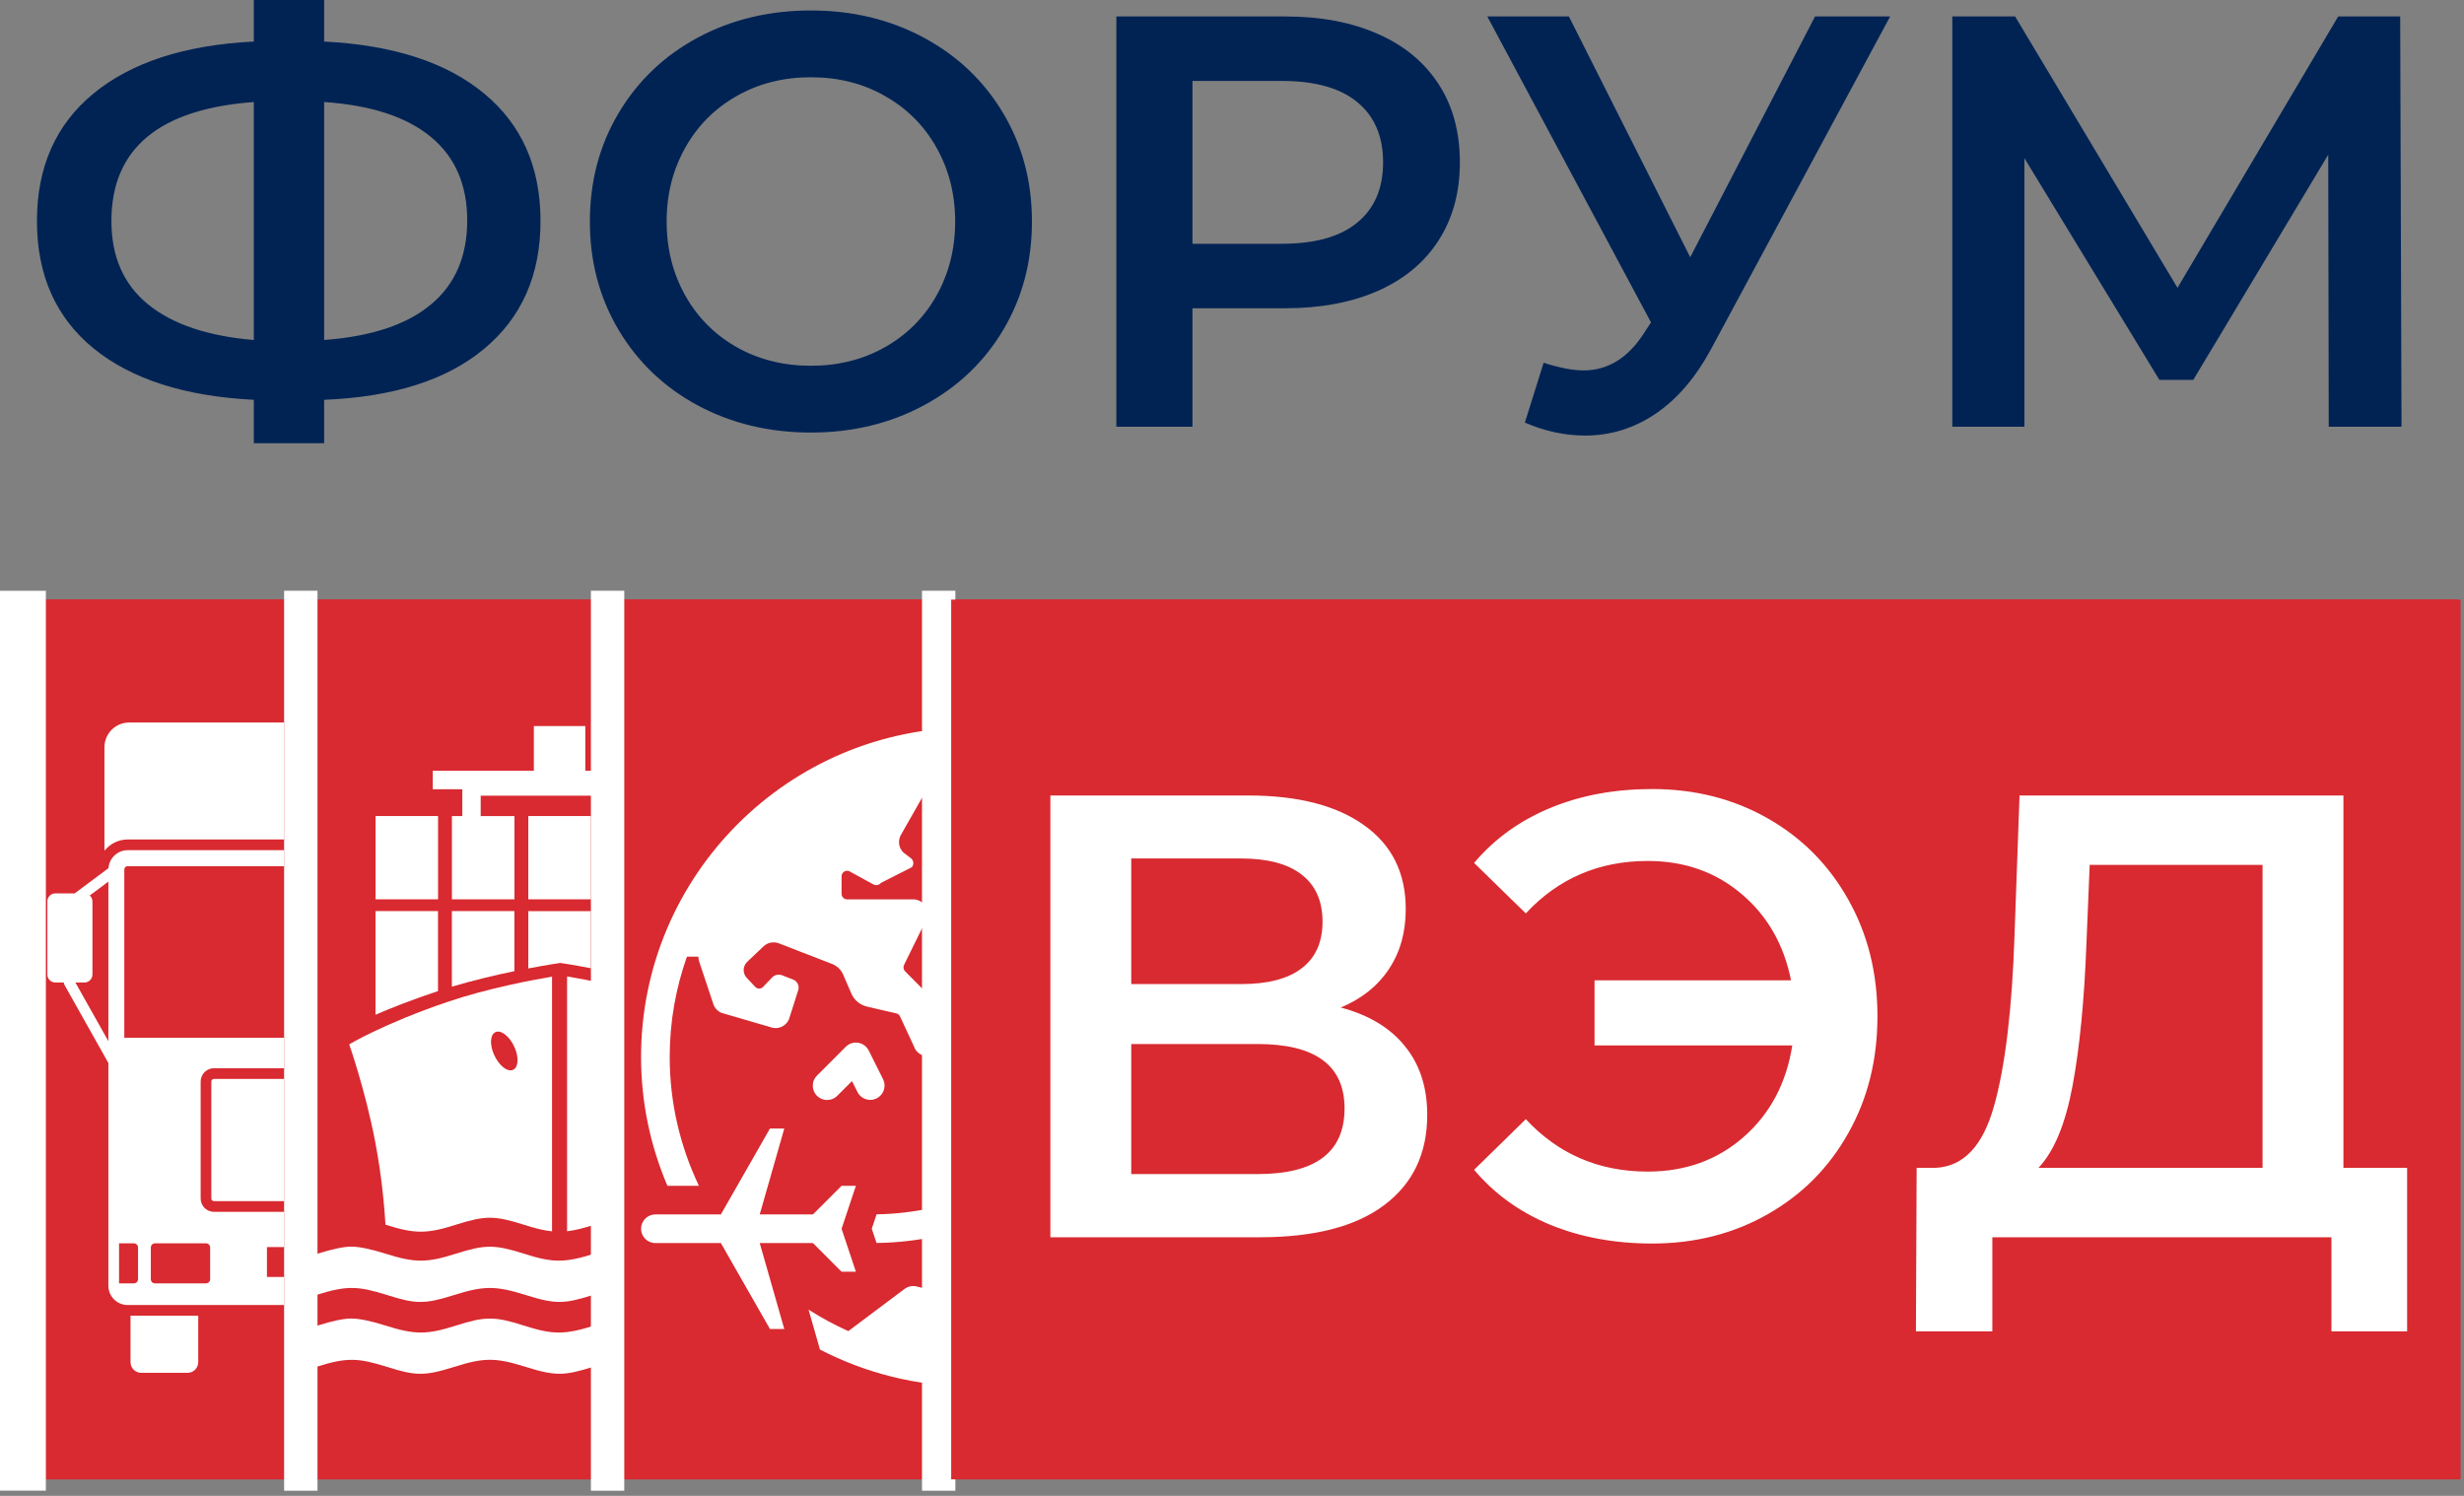 <?xml version="1.0" encoding="UTF-8"?> <svg xmlns="http://www.w3.org/2000/svg" width="280" height="170" viewBox="0 0 280 170" fill="none"><rect x="0" y="0" width="280" height="170" fill="#808080" stroke="none"/><path d="M1.6 168.123H279.254V68.14H1.6V168.123Z" fill="#D82A30"></path><path d="M51.726 154.8C51.726 155.475 52.272 156.018 52.94 156.018H58.206C58.875 156.018 59.42 155.475 59.42 154.8V149.525H51.726V154.8Z" fill="white"></path><path d="M1.598 168.123H34.765V68.14H1.598V168.123Z" fill="#D82A30"></path><path d="M14.832 154.8C14.832 155.475 15.375 156.018 16.046 156.018H21.312C21.98 156.018 22.526 155.475 22.526 154.8V149.525H14.832V154.8Z" fill="white"></path><path d="M24.31 122.616C24.148 122.616 24.014 122.751 24.014 122.913V136.204C24.014 136.37 24.148 136.505 24.31 136.505H49.938C50.105 136.505 50.239 136.37 50.239 136.204V122.913C50.239 122.751 50.105 122.616 49.938 122.616H24.31Z" fill="white"></path><path d="M77.53 112.631C80.323 113.562 82.661 114.477 84.502 115.265V103.55H77.4V112.593C77.444 112.607 77.491 112.618 77.53 112.631Z" fill="white"></path><path d="M14.505 95.404H59.749C60.936 95.404 61.98 96.02 62.591 96.947V84.923C62.591 83.373 61.335 82.114 59.786 82.114H14.674C13.123 82.114 11.869 83.373 11.869 84.923V96.685C12.495 95.908 13.437 95.404 14.505 95.404Z" fill="white"></path><path d="M61.939 118.192V100.25L64.014 101.797C63.848 101.959 63.748 102.188 63.748 102.439V110.749C63.748 111.249 64.154 111.657 64.653 111.657H65.613L61.939 118.192ZM8.564 111.657H9.6C10.1 111.657 10.505 111.249 10.505 110.749V102.439C10.505 102.17 10.386 101.937 10.2 101.771L12.315 100.192V118.326L8.564 111.657ZM51.453 122.914V136.205C51.453 137.042 50.775 137.722 49.943 137.722H24.312C23.478 137.722 22.802 137.042 22.802 136.205V122.914C22.802 122.08 23.478 121.4 24.312 121.4H49.943C50.775 121.4 51.453 122.08 51.453 122.914ZM14.125 98.816C14.125 98.604 14.294 98.437 14.505 98.437H59.749C59.959 98.437 60.128 98.604 60.128 98.816V117.933H14.125V98.816ZM60.724 145.852H59.055C58.794 145.852 58.584 145.639 58.584 145.378V141.773C58.584 141.511 58.794 141.299 59.055 141.299H60.724V145.852ZM13.529 141.299H15.213C15.472 141.299 15.687 141.511 15.687 141.773V145.378C15.687 145.639 15.472 145.852 15.213 145.852H13.529V141.299ZM57.114 145.378C57.114 145.639 56.902 145.852 56.639 145.852H50.845C50.584 145.852 50.374 145.639 50.374 145.378V141.773C50.374 141.511 50.584 141.299 50.845 141.299H56.639C56.902 141.299 57.114 141.511 57.114 141.773V145.378ZM30.335 141.721H43.918V145.125H30.335V141.721ZM17.14 145.378V141.773C17.14 141.511 17.352 141.299 17.614 141.299H23.41C23.669 141.299 23.881 141.511 23.881 141.773V145.378C23.881 145.639 23.669 145.852 23.41 145.852H17.614C17.352 145.852 17.14 145.639 17.14 145.378ZM67.968 101.531H65.694L61.929 98.725C61.881 97.557 60.925 96.621 59.749 96.621H14.505C13.349 96.621 12.41 97.525 12.329 98.665L8.484 101.531H6.285C5.787 101.531 5.381 101.937 5.381 102.439V110.749C5.381 111.249 5.787 111.657 6.285 111.657H7.263V111.817L12.315 120.804V146.115C12.315 147.326 13.295 148.311 14.505 148.311H59.749C60.955 148.311 61.939 147.326 61.939 146.115V120.67L66.918 111.817V111.657H67.968C68.468 111.657 68.874 111.249 68.874 110.749V102.439C68.874 101.937 68.468 101.531 67.968 101.531Z" fill="white"></path><path d="M32.286 168.123H71.144V68.149H32.286V168.123Z" fill="#D82A30"></path><path d="M90.927 150.634C87.658 149.592 86.565 149.592 83.301 150.634C79.942 151.705 78.608 151.705 75.211 150.634C71.77 149.558 70.801 149.624 67.58 150.634C64.16 151.705 62.841 151.705 59.486 150.634C56.213 149.592 55.13 149.592 51.856 150.634C48.501 151.705 47.169 151.705 43.762 150.634C42.107 150.109 40.805 149.847 39.908 149.847C39.063 149.847 37.796 150.109 36.131 150.634C34.586 151.12 33.354 151.357 32.383 151.403V156.239L32.396 156.43H32.399C32.973 156.126 34.26 155.863 35.919 155.345C39.421 154.243 40.668 154.304 43.983 155.345C47.202 156.35 48.184 156.422 51.604 155.345C55.005 154.269 56.324 154.269 59.744 155.345C63.164 156.416 64.141 156.35 67.375 155.345C70.675 154.297 71.916 154.237 75.422 155.345C78.629 156.35 79.619 156.416 83.053 155.345C86.46 154.269 87.792 154.269 91.151 155.345C92.591 155.805 93.758 156.061 94.635 156.113L94.664 151.408C93.925 151.508 92.603 151.166 90.927 150.634Z" fill="white"></path><path d="M90.927 142.464C87.658 141.429 86.565 141.429 83.301 142.464C79.942 143.535 78.608 143.535 75.211 142.464C71.77 141.393 70.801 141.46 67.58 142.464C64.16 143.535 62.841 143.535 59.486 142.464C56.213 141.429 55.13 141.429 51.856 142.464C48.501 143.535 47.169 143.535 43.762 142.464C42.107 141.945 40.805 141.677 39.908 141.677C39.063 141.677 37.796 141.945 36.131 142.464C34.586 142.956 33.354 143.187 32.383 143.233V148.069L32.396 148.26C32.971 147.963 34.258 147.695 35.919 147.175C39.421 146.073 40.668 146.139 43.983 147.175C47.202 148.187 48.184 148.26 51.604 147.175C55.005 146.107 56.324 146.107 59.744 147.175C63.164 148.252 64.141 148.187 67.375 147.175C70.675 146.127 71.916 146.073 75.422 147.175C78.629 148.187 79.619 148.252 83.053 147.175C86.46 146.107 87.792 146.107 91.151 147.175C92.591 147.644 93.758 147.898 94.635 147.952V143.358C93.818 143.358 92.603 143.004 90.927 142.464Z" fill="white"></path><path d="M68.687 119.06C69.201 117.868 70.151 117.064 70.799 117.282C71.453 117.494 71.564 118.635 71.05 119.828C70.534 121.022 69.583 121.824 68.938 121.613C68.284 121.396 68.173 120.255 68.687 119.06ZM67.579 139.176C70.799 138.177 71.771 138.105 75.207 139.176C78.608 140.252 79.941 140.252 83.3 139.176C83.375 139.156 83.445 139.137 83.52 139.116C83.612 137.418 83.894 133.82 84.694 129.678C85.836 123.766 87.632 118.686 87.632 118.686C87.632 118.686 83.722 116.337 76.529 113.891C71.822 112.289 66.428 111.304 64.441 110.969V139.929C65.34 139.824 66.317 139.576 67.579 139.176Z" fill="white"></path><path d="M75.822 112.101V103.55H68.718V110.349C70.817 110.782 73.346 111.367 75.822 112.101Z" fill="white"></path><path d="M63.658 109.436C63.658 109.436 65.052 109.634 67.138 110.033V103.55H60.035V110.058C62.204 109.648 63.658 109.436 63.658 109.436Z" fill="white"></path><path d="M58.452 110.369V103.542H51.349V112.132C53.814 111.4 56.335 110.808 58.452 110.369Z" fill="white"></path><path d="M49.773 112.632V103.542H42.671V115.323C44.533 114.516 46.911 113.583 49.773 112.632Z" fill="white"></path><path d="M56.37 117.271C57.023 117.059 57.968 117.856 58.488 119.056C59.004 120.252 58.891 121.394 58.237 121.607C57.583 121.819 56.641 121.02 56.124 119.823C55.605 118.63 55.716 117.489 56.37 117.271ZM43.803 139.182C47.174 140.247 48.514 140.239 51.854 139.171C55.121 138.135 56.213 138.135 59.478 139.171C60.793 139.59 61.797 139.847 62.732 139.938V110.991C60.64 111.344 55.385 112.318 50.786 113.886C43.592 116.332 39.683 118.69 39.683 118.69C39.683 118.69 41.478 123.768 42.621 129.675C43.431 133.886 43.708 137.535 43.803 139.182Z" fill="white"></path><path d="M60.035 92.74H67.144V102.204H60.035V92.74Z" fill="white"></path><path d="M42.676 92.74H49.78V102.204H42.676V92.74Z" fill="white"></path><path d="M60.665 82.514V87.599H49.177V89.695H52.536V92.746H51.355V102.206H58.461V92.746H54.624V90.427H72.558V92.746H68.724V102.206H75.826V92.746H74.645V89.695H78.005V87.599H66.512V82.514H60.665Z" fill="white"></path><path d="M77.4 92.74H84.503V102.204H77.4V92.74Z" fill="white"></path><path d="M69.024 168.123H107.881V68.14H69.024V168.123Z" fill="#D82A30"></path><path d="M0 169.407H5.213V67.141H0V169.407Z" fill="white"></path><path d="M104.773 169.415H108.563V67.136H104.773V169.415Z" fill="white"></path><path d="M72.849 139.644C72.849 140.544 73.576 141.271 74.475 141.271H81.918L87.497 151.039H89.124L86.332 141.271H92.38L95.634 144.527H97.26L95.634 139.644L97.26 134.764H95.634L92.38 138.017H86.332L89.124 128.252H87.497L81.918 138.017H74.475C73.576 138.017 72.849 138.745 72.849 139.644ZM147.715 119.77V120.243C147.645 140.825 130.878 157.547 110.283 157.547C104.118 157.547 98.309 156.026 93.179 153.374L91.88 148.832C93.315 149.756 94.829 150.571 96.398 151.278L102.797 146.48C103.187 146.185 103.69 146.088 104.164 146.203L110.673 147.831C111.047 147.928 111.358 148.141 111.586 148.435L115.66 153.867C117.156 153.628 118.62 153.291 120.049 152.866V149.411C120.049 149.231 120.082 149.069 120.13 148.889L121.675 144.266V139.644C121.675 139.026 122.017 138.454 122.573 138.195L129.08 134.941C129.471 134.746 129.912 134.715 130.334 134.845L134.955 136.39H140.329C142.961 131.548 144.459 126.002 144.459 120.115C144.459 119.289 144.394 118.476 144.336 117.666C145.333 116.103 146.224 114.517 147.018 112.921C147.45 115.142 147.694 117.429 147.715 119.77ZM72.849 120.115C72.849 125.311 73.92 130.262 75.844 134.764H79.424C77.303 130.318 76.103 125.356 76.103 120.115C76.103 116.121 76.797 112.287 78.062 108.721H79.359C79.359 108.901 79.392 109.065 79.44 109.243L81.068 114.126C81.216 114.582 81.573 114.939 82.014 115.117L87.545 116.729C88.374 117.055 89.335 116.646 89.661 115.815L90.688 112.596C90.882 112.093 90.637 111.519 90.133 111.325L88.879 110.839C88.489 110.691 88.069 110.771 87.757 111.065L86.684 112.19C86.423 112.418 86.033 112.397 85.807 112.138L84.843 111.116C84.37 110.594 84.405 109.795 84.911 109.307L86.797 107.517C87.268 107.111 87.919 106.98 88.505 107.208L94.56 109.552C95.113 109.763 95.567 110.202 95.814 110.757L96.74 112.904C97.066 113.669 97.731 114.205 98.532 114.402L101.851 115.167C102.031 115.203 102.194 115.33 102.273 115.507L103.855 118.909C104.035 119.447 104.473 119.856 105.026 119.984C105.577 120.115 106.15 119.953 106.556 119.544L108.184 117.918C108.494 117.609 108.655 117.2 108.655 116.778C108.655 116.532 108.606 116.272 108.478 116.046L102.845 110.379C102.665 110.185 102.615 109.894 102.73 109.666L105.206 104.622C105.465 104.133 105.463 103.529 105.185 103.04C104.926 102.553 104.424 102.244 103.869 102.212H96.269C95.913 102.212 95.634 101.933 95.634 101.576V99.592C95.634 99.138 96.091 98.84 96.495 99.004L99.296 100.536C99.573 100.651 99.915 100.583 100.109 100.339L103.627 98.549C103.852 98.255 103.839 97.85 103.578 97.591L102.633 96.859C102.114 96.337 102.017 95.538 102.374 94.887C102.374 94.887 105.486 89.429 107.39 86.071C108.343 85.988 109.309 85.936 110.283 85.936C110.601 85.936 110.916 85.96 111.232 85.968L106.113 94.935C105.936 95.244 105.984 95.635 106.261 95.881L110.087 99.477C110.219 99.592 110.283 99.768 110.283 99.948V108.527C110.283 109.049 110.461 109.536 110.787 109.943L115.326 117.643C115.765 118.179 116.403 118.487 117.101 118.487H123.044C123.645 118.487 124.213 118.242 124.639 117.819L129.147 113.312C129.568 112.889 129.812 112.319 129.812 111.716V107.354C129.812 106.751 129.568 106.183 129.147 105.758L126.737 103.348C126.623 103.234 126.556 103.075 126.556 102.913V100.584C126.556 100.308 126.737 100.08 126.98 99.983L130.119 98.94C130.594 98.778 131.002 98.467 131.293 98.045L133.366 94.941C136.101 97.454 138.428 100.403 140.232 103.68C140.629 102.386 140.926 101.122 141.074 99.911C141.117 99.574 141.111 99.269 141.133 98.945C134.379 89.134 123.071 82.683 110.283 82.683C89.641 82.683 72.849 99.475 72.849 120.115ZM92.365 123.387C92.365 123.718 92.456 124.021 92.642 124.295C92.827 124.568 93.072 124.768 93.379 124.894C93.687 125.017 94.001 125.045 94.326 124.977C94.649 124.912 94.926 124.757 95.156 124.52L96.818 122.862L97.436 124.097C97.529 124.291 97.66 124.457 97.822 124.6C97.986 124.743 98.169 124.845 98.374 124.913C98.58 124.982 98.791 125.011 99.005 124.993C99.222 124.98 99.424 124.923 99.619 124.829C99.81 124.73 99.979 124.6 100.121 124.437C100.262 124.275 100.367 124.089 100.435 123.887C100.504 123.68 100.529 123.47 100.515 123.255C100.499 123.037 100.44 122.835 100.346 122.641L98.717 119.386C98.659 119.27 98.591 119.164 98.505 119.065C98.422 118.968 98.331 118.879 98.225 118.804C98.123 118.727 98.011 118.664 97.892 118.613C97.774 118.565 97.649 118.527 97.523 118.508C97.394 118.487 97.266 118.481 97.138 118.491C97.009 118.502 96.885 118.524 96.761 118.565C96.638 118.605 96.524 118.659 96.414 118.725C96.304 118.793 96.202 118.872 96.11 118.963L92.856 122.219C92.527 122.539 92.365 122.927 92.365 123.387ZM99.065 139.644L99.605 141.26C108.943 141.169 119.675 136.933 129.183 129.536C139.121 121.805 146.324 110.489 147.535 100.707C147.651 99.775 147.705 98.869 147.705 97.996C147.705 94.518 146.798 91.534 145.027 89.271C141.933 85.315 136.594 83.69 129.917 84.518C131.586 85.443 133.186 86.485 134.71 87.635C138.093 87.915 140.78 89.117 142.465 91.272C144.137 93.411 144.777 96.536 144.306 100.308C143.211 109.138 136.335 119.856 127.188 126.967C118.375 133.822 108.13 137.904 99.611 138.004L99.065 139.644Z" fill="white"></path><path d="M108.09 168.123H279.611V68.14H108.09V168.123Z" fill="#D82A30"></path><path d="M162.185 126.701C162.185 131.094 160.557 134.511 157.304 136.951C154.071 139.39 149.353 140.61 143.172 140.61H119.36V90.404H141.809C147.462 90.404 151.853 91.523 155.006 93.78C158.158 96.017 159.744 99.189 159.744 103.317C159.744 105.941 159.113 108.218 157.832 110.128C156.572 112.04 154.742 113.504 152.362 114.501C155.556 115.355 157.996 116.819 159.662 118.913C161.351 120.987 162.185 123.59 162.185 126.701ZM128.551 111.838H141.036C144.046 111.838 146.344 111.248 147.91 110.048C149.496 108.848 150.288 107.079 150.288 104.74C150.288 102.401 149.496 100.612 147.91 99.393C146.344 98.172 144.046 97.563 141.036 97.563H128.551V111.838ZM152.79 125.97C152.79 121.09 149.496 118.649 142.887 118.649H128.551V133.432H142.887C149.496 133.432 152.79 130.951 152.79 125.97ZM213.346 115.497C213.346 120.439 212.247 124.852 210.032 128.776C207.835 132.701 204.786 135.772 200.881 137.987C196.997 140.203 192.604 141.323 187.745 141.323C183.495 141.323 179.632 140.61 176.153 139.188C172.676 137.743 169.809 135.669 167.512 132.945L173.388 127.19C177.069 131.155 181.685 133.148 187.237 133.148C191.527 133.148 195.167 131.827 198.157 129.203C201.146 126.579 202.995 123.102 203.667 118.812H181.197V111.41H203.526C202.711 107.344 200.841 104.069 197.892 101.588C194.944 99.088 191.405 97.847 187.237 97.847C181.685 97.847 177.069 99.84 173.388 103.805L167.512 98.07C169.809 95.346 172.676 93.271 176.153 91.828C179.632 90.384 183.495 89.672 187.745 89.672C192.604 89.672 196.997 90.79 200.881 93.007C204.786 95.223 207.835 98.315 210.032 102.239C212.247 106.164 213.346 110.577 213.346 115.497ZM273.537 132.72V151.306H264.935V140.61H226.402V151.306H217.719L217.801 132.72H219.955C223.108 132.577 225.324 130.241 226.585 125.726C227.866 121.212 228.639 114.745 228.923 106.326L229.492 90.404H266.298V132.72H273.537ZM231.648 132.72H257.107V98.294H237.464L237.097 107.18C236.853 113.688 236.324 119.096 235.511 123.428C234.698 127.76 233.417 130.85 231.648 132.72Z" fill="white"></path><path d="M67.148 169.415H70.94V67.136H67.148V169.415Z" fill="white"></path><path d="M32.286 169.415H36.078V67.136H32.286V169.415Z" fill="white"></path><path d="M36.832 45.437V50.367H28.844V45.437C20.969 45.041 14.907 43.077 10.619 39.583C6.334 36.07 4.199 31.255 4.199 25.117C4.199 18.979 6.334 14.164 10.619 10.632C14.907 7.101 20.969 5.118 28.844 4.721V0H36.832V4.721C44.708 5.118 50.771 7.101 55.019 10.632C59.287 14.164 61.422 18.979 61.422 25.117C61.422 31.255 59.287 36.09 55.019 39.64C50.771 43.191 44.708 45.117 36.832 45.437ZM53.092 25.041C53.092 20.963 51.695 17.789 48.92 15.523C46.143 13.257 42.12 11.955 36.832 11.595V38.639C42.177 38.242 46.219 36.901 48.956 34.616C51.714 32.332 53.092 29.14 53.092 25.041ZM28.844 38.639V11.595C18.061 12.388 12.66 16.903 12.66 25.117C12.66 29.159 14.038 32.312 16.814 34.58C19.59 36.845 23.613 38.205 28.844 38.639ZM67.031 25.174C67.031 20.642 68.107 16.544 70.279 12.88C72.45 9.216 75.453 6.346 79.268 4.287C83.101 2.227 87.388 1.19 92.148 1.19C96.888 1.19 101.174 2.227 104.989 4.287C108.823 6.346 111.825 9.216 113.997 12.861C116.169 16.505 117.265 20.604 117.265 25.174C117.265 29.763 116.169 33.861 113.997 37.507C111.825 41.151 108.823 44.002 104.989 46.062C101.174 48.119 96.888 49.158 92.148 49.158C87.388 49.158 83.101 48.119 79.268 46.062C75.453 44.002 72.45 41.132 70.279 37.468C68.107 33.805 67.031 29.706 67.031 25.174ZM108.541 25.174C108.541 22.057 107.823 19.263 106.406 16.75C104.989 14.24 103.025 12.294 100.533 10.896C98.059 9.481 95.263 8.781 92.148 8.781C89.031 8.781 86.236 9.481 83.744 10.896C81.27 12.294 79.305 14.24 77.888 16.75C76.472 19.263 75.755 22.057 75.755 25.174C75.755 28.289 76.472 31.104 77.888 33.616C79.305 36.127 81.27 38.073 83.744 39.47C86.236 40.867 89.031 41.567 92.148 41.567C95.263 41.567 98.059 40.867 100.533 39.47C103.025 38.073 104.989 36.127 106.406 33.616C107.823 31.104 108.541 28.289 108.541 25.174ZM165.894 18.451C165.894 21.831 165.102 24.778 163.498 27.289C161.892 29.801 159.606 31.708 156.603 33.049C153.6 34.371 150.088 35.033 146.046 35.033H135.509V48.497H126.859V1.87H146.046C150.088 1.87 153.6 2.529 156.603 3.87C159.606 5.193 161.892 7.101 163.498 9.594C165.102 12.068 165.894 15.033 165.894 18.451ZM157.17 18.451C157.17 15.486 156.188 13.201 154.223 11.595C152.278 9.99 149.408 9.197 145.65 9.197H135.509V27.705H145.65C149.408 27.705 152.278 26.911 154.223 25.306C156.188 23.7 157.17 21.416 157.17 18.451ZM214.789 1.87L194.526 39.508C192.75 42.832 190.634 45.324 188.16 47.005C185.706 48.668 183.024 49.499 180.134 49.499C177.831 49.499 175.546 49.007 173.279 48.025L175.413 41.226C177.245 41.812 178.756 42.096 179.946 42.096C182.741 42.096 185.045 40.66 186.876 37.771L187.613 36.637L169.011 1.87H178.284L192.071 29.234L206.253 1.87H214.789ZM264.629 48.497L264.572 17.581L249.236 43.172H245.385L230.049 17.979V48.497H221.854V1.87H228.992L247.442 32.71L265.705 1.87H272.749L272.9 48.497H264.629Z" fill="#002354"></path></svg> 